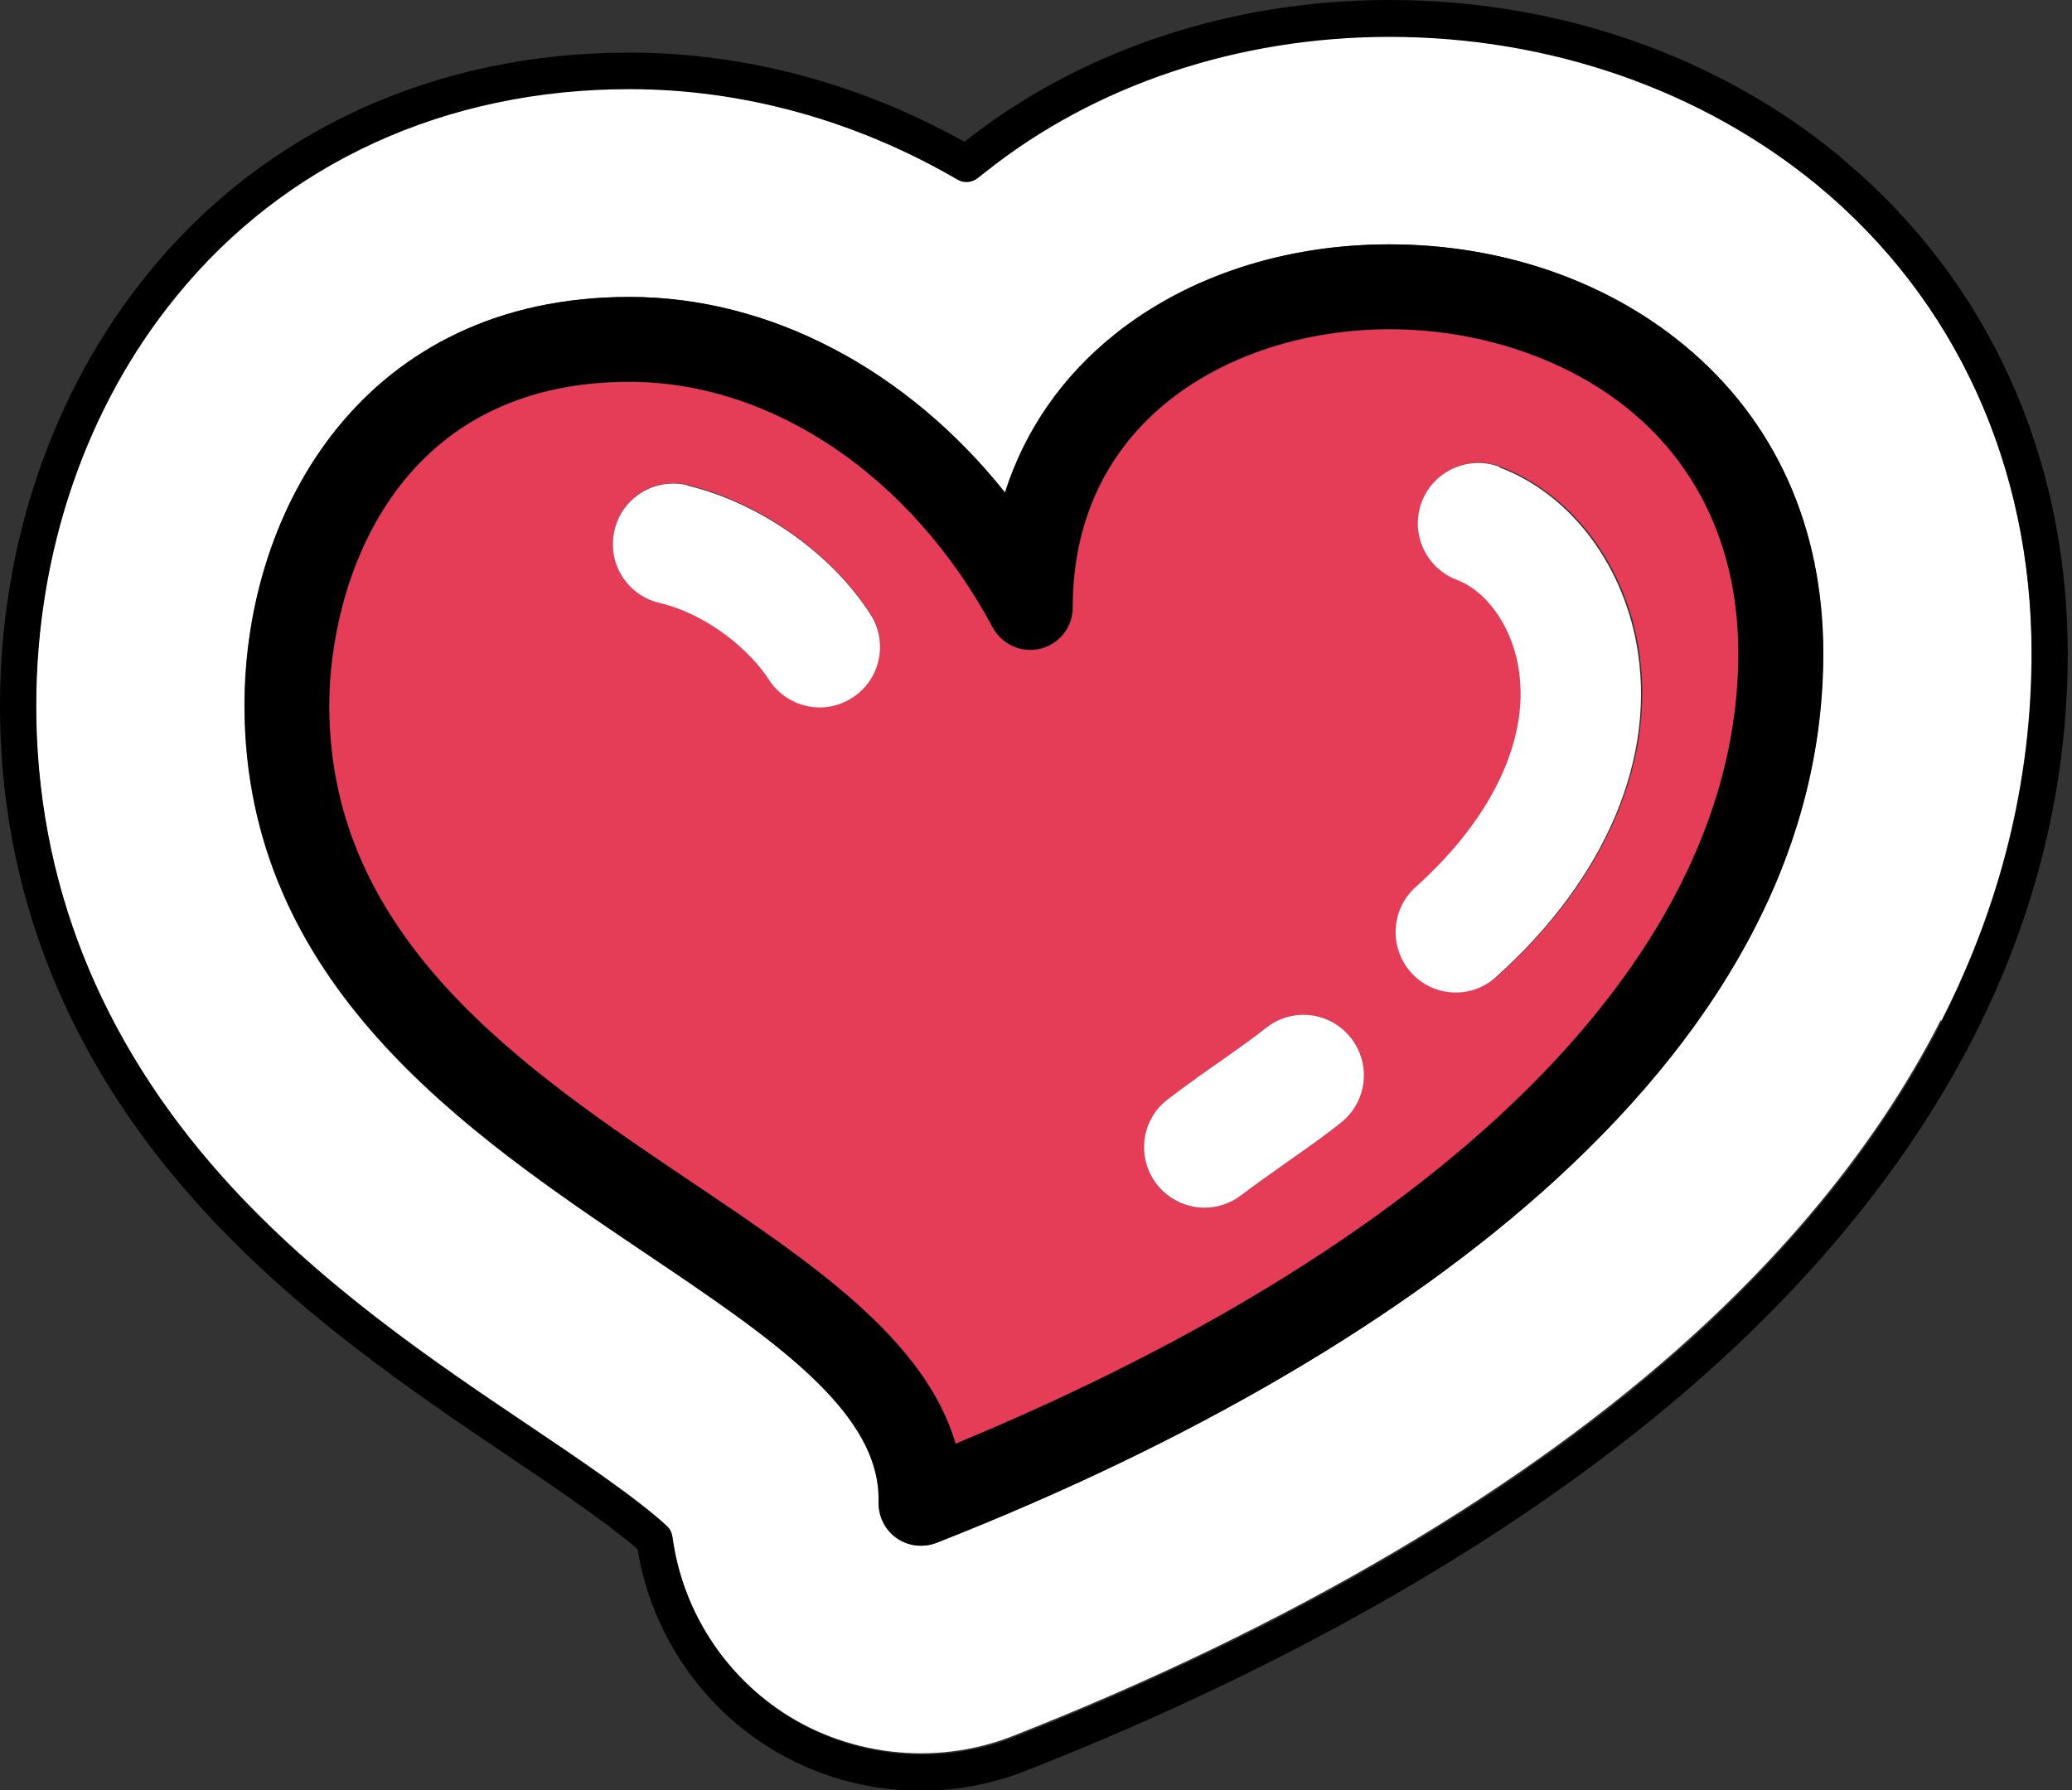 <svg width="81" height="70" viewBox="0 0 81 70" fill="none" xmlns="http://www.w3.org/2000/svg">
<rect x="0" y="0" width="81" height="70" fill="#333333" stroke="none"/>
<g clip-path="url(#clip0_6_189)">
<path d="M75.893 39.909C78.237 35.32 79.416 30.48 79.416 25.54C79.416 18.193 76.445 11.685 71.041 7.222C66.502 3.473 60.571 1.417 54.315 1.417C48.397 1.417 42.78 3.297 38.504 6.708L38.216 6.934C37.99 7.122 37.664 7.147 37.414 6.996C33.439 4.689 29.013 3.46 24.6 3.46C17.428 3.46 11.146 6.332 6.883 11.56C3.348 15.898 1.404 21.578 1.404 27.571C1.404 34.392 3.849 40.598 8.689 46.002C12.413 50.165 16.989 53.249 20.663 55.719C22.468 56.935 24.913 58.578 26.067 59.656C26.192 59.769 26.267 59.919 26.28 60.082C26.643 62.778 28.135 65.21 30.355 66.778C33.013 68.646 36.523 69.072 39.57 67.881C50.416 63.618 59.644 58.189 66.239 52.158C70.439 48.322 73.674 44.197 75.868 39.883L75.893 39.909ZM60.76 46.165C54.892 51.531 46.529 56.421 36.599 60.321C36.398 60.396 36.197 60.433 35.997 60.433C35.658 60.433 35.332 60.333 35.044 60.133C34.593 59.819 34.329 59.292 34.342 58.728C34.442 55.193 30.167 52.321 25.214 48.986C18.23 44.284 9.554 38.442 9.554 27.584C9.554 19.885 14.268 11.61 24.6 11.61C30.104 11.61 35.458 14.456 39.282 19.258C40.059 16.826 41.514 14.72 43.582 13.065C46.416 10.795 50.227 9.554 54.302 9.554C58.666 9.554 62.753 10.958 65.837 13.503C69.386 16.437 71.266 20.6 71.266 25.54C71.266 32.85 67.731 39.796 60.76 46.165Z" fill="white"/>
<path d="M71.943 6.131C67.154 2.169 60.897 0 54.315 0C48.108 0 42.216 1.968 37.702 5.542C33.614 3.26 29.101 2.056 24.6 2.056C17.002 2.056 10.319 5.116 5.793 10.682C2.056 15.271 0 21.277 0 27.596C0 34.781 2.57 41.3 7.648 46.98C11.485 51.281 16.149 54.415 19.898 56.948C21.465 58.001 23.772 59.556 24.926 60.571C25.402 63.543 27.082 66.239 29.552 67.981C31.445 69.31 33.677 70.013 35.997 70.013C37.401 70.013 38.78 69.749 40.097 69.235C51.105 64.909 60.484 59.38 67.204 53.237C71.53 49.287 74.865 45.024 77.147 40.561C79.592 35.771 80.833 30.718 80.833 25.553C80.833 17.779 77.673 10.883 71.943 6.144V6.131ZM30.367 66.803C28.135 65.236 26.656 62.803 26.292 60.108C26.267 59.944 26.192 59.794 26.079 59.681C24.926 58.603 22.481 56.96 20.675 55.744C17.002 53.274 12.425 50.19 8.701 46.027C3.874 40.611 1.417 34.417 1.417 27.596C1.417 21.603 3.36 15.911 6.896 11.585C11.146 6.357 17.44 3.486 24.612 3.486C29.013 3.486 33.452 4.702 37.426 7.021C37.677 7.172 38.003 7.147 38.228 6.959L38.517 6.733C42.792 3.323 48.41 1.442 54.327 1.442C60.571 1.442 66.514 3.511 71.053 7.247C76.457 11.71 79.429 18.218 79.429 25.565C79.429 30.505 78.237 35.332 75.905 39.934C73.711 44.247 70.464 48.372 66.276 52.209C59.681 58.239 50.453 63.668 39.608 67.931C36.574 69.122 33.063 68.696 30.392 66.828L30.367 66.803Z" fill="black"/>
<path d="M63.743 16.061C61.298 14.043 57.863 12.877 54.327 12.877C48.359 12.877 41.94 16.287 41.94 23.76C41.94 24.524 41.426 25.176 40.686 25.364C39.946 25.553 39.181 25.214 38.818 24.537C35.633 18.607 30.192 14.933 24.612 14.933C15.347 14.933 12.877 22.895 12.877 27.596C12.877 36.686 20.424 41.764 27.082 46.253C31.746 49.387 36.185 52.384 37.363 56.459C56.847 48.384 67.969 37.188 67.969 25.553C67.969 21.628 66.514 18.343 63.743 16.061ZM33.313 27.27C32.925 27.521 32.474 27.646 32.047 27.646C31.27 27.646 30.505 27.258 30.054 26.556C29.339 25.427 27.684 24.01 25.778 23.559C24.512 23.258 23.722 21.979 24.023 20.713C24.324 19.447 25.603 18.657 26.869 18.957C29.677 19.622 32.486 21.603 34.028 23.998C34.73 25.101 34.417 26.556 33.313 27.258V27.27ZM52.447 43.871C51.945 44.284 51.205 44.811 50.415 45.363C49.763 45.827 49.086 46.303 48.522 46.729C48.096 47.055 47.594 47.218 47.093 47.218C46.378 47.218 45.676 46.905 45.212 46.291C44.422 45.25 44.623 43.77 45.651 42.98C46.253 42.517 46.992 42.002 47.695 41.501C48.397 41.012 49.061 40.548 49.462 40.21C50.478 39.382 51.958 39.532 52.785 40.548C53.613 41.564 53.45 43.043 52.447 43.871ZM58.502 38.191C58.051 38.592 57.487 38.793 56.935 38.793C56.283 38.793 55.644 38.529 55.18 38.003C54.315 37.037 54.39 35.545 55.368 34.668C58.427 31.934 59.882 28.762 59.368 25.979C59.067 24.399 58.139 23.095 56.973 22.656C55.757 22.192 55.142 20.838 55.606 19.61C56.07 18.393 57.424 17.779 58.653 18.243C61.361 19.271 63.417 21.904 64.019 25.114C64.847 29.552 62.841 34.317 58.528 38.178L58.502 38.191Z" fill="#E53C57"/>
<path d="M65.85 13.503C62.778 10.958 58.678 9.554 54.315 9.554C50.227 9.554 46.428 10.808 43.595 13.065C41.526 14.72 40.072 16.814 39.294 19.258C35.458 14.456 30.116 11.61 24.612 11.61C14.268 11.61 9.566 19.885 9.566 27.584C9.566 38.442 18.255 44.284 25.226 48.986C30.179 52.321 34.442 55.193 34.354 58.728C34.342 59.28 34.605 59.806 35.056 60.133C35.345 60.333 35.671 60.433 36.009 60.433C36.21 60.433 36.423 60.396 36.611 60.321C46.541 56.421 54.892 51.531 60.772 46.165C67.743 39.796 71.279 32.862 71.279 25.54C71.279 20.6 69.398 16.437 65.85 13.503ZM37.351 56.446C36.172 52.371 31.734 49.375 27.07 46.24C20.412 41.764 12.864 36.674 12.864 27.584C12.864 22.882 15.334 14.92 24.599 14.92C30.179 14.92 35.633 18.606 38.805 24.524C39.169 25.189 39.934 25.527 40.673 25.352C41.413 25.164 41.927 24.499 41.927 23.747C41.927 16.274 48.347 12.864 54.315 12.864C57.85 12.864 61.286 14.03 63.731 16.049C66.489 18.331 67.956 21.616 67.956 25.54C67.956 37.175 56.835 48.372 37.351 56.446Z" fill="black"/>
<path d="M58.628 18.255C57.412 17.791 56.045 18.406 55.581 19.622C55.117 20.838 55.732 22.205 56.948 22.669C58.101 23.108 59.042 24.412 59.343 25.991C59.857 28.775 58.402 31.934 55.343 34.68C54.377 35.545 54.29 37.037 55.155 38.015C55.619 38.542 56.271 38.805 56.91 38.805C57.474 38.805 58.039 38.605 58.477 38.203C62.791 34.342 64.797 29.577 63.969 25.139C63.367 21.929 61.311 19.284 58.603 18.268L58.628 18.255Z" fill="white"/>
<path d="M49.463 40.21C49.049 40.548 48.384 41.012 47.695 41.501C46.993 41.99 46.253 42.517 45.651 42.98C44.61 43.77 44.422 45.25 45.212 46.291C45.676 46.892 46.378 47.218 47.093 47.218C47.594 47.218 48.096 47.055 48.522 46.729C49.087 46.303 49.764 45.827 50.416 45.363C51.205 44.811 51.945 44.284 52.447 43.871C53.462 43.043 53.613 41.564 52.785 40.548C51.958 39.532 50.478 39.382 49.463 40.21Z" fill="white"/>
<path d="M26.869 18.97C25.603 18.669 24.324 19.447 24.023 20.725C23.722 21.992 24.5 23.271 25.779 23.572C27.684 24.023 29.327 25.44 30.054 26.568C30.505 27.27 31.27 27.659 32.047 27.659C32.486 27.659 32.925 27.534 33.314 27.283C34.417 26.581 34.731 25.114 34.029 24.023C32.499 21.628 29.69 19.66 26.869 18.983V18.97Z" fill="white"/>
</g>
<defs>
<clipPath id="clip0_6_189">
<rect width="80.833" height="70" fill="white"/>
</clipPath>
</defs>
</svg>
